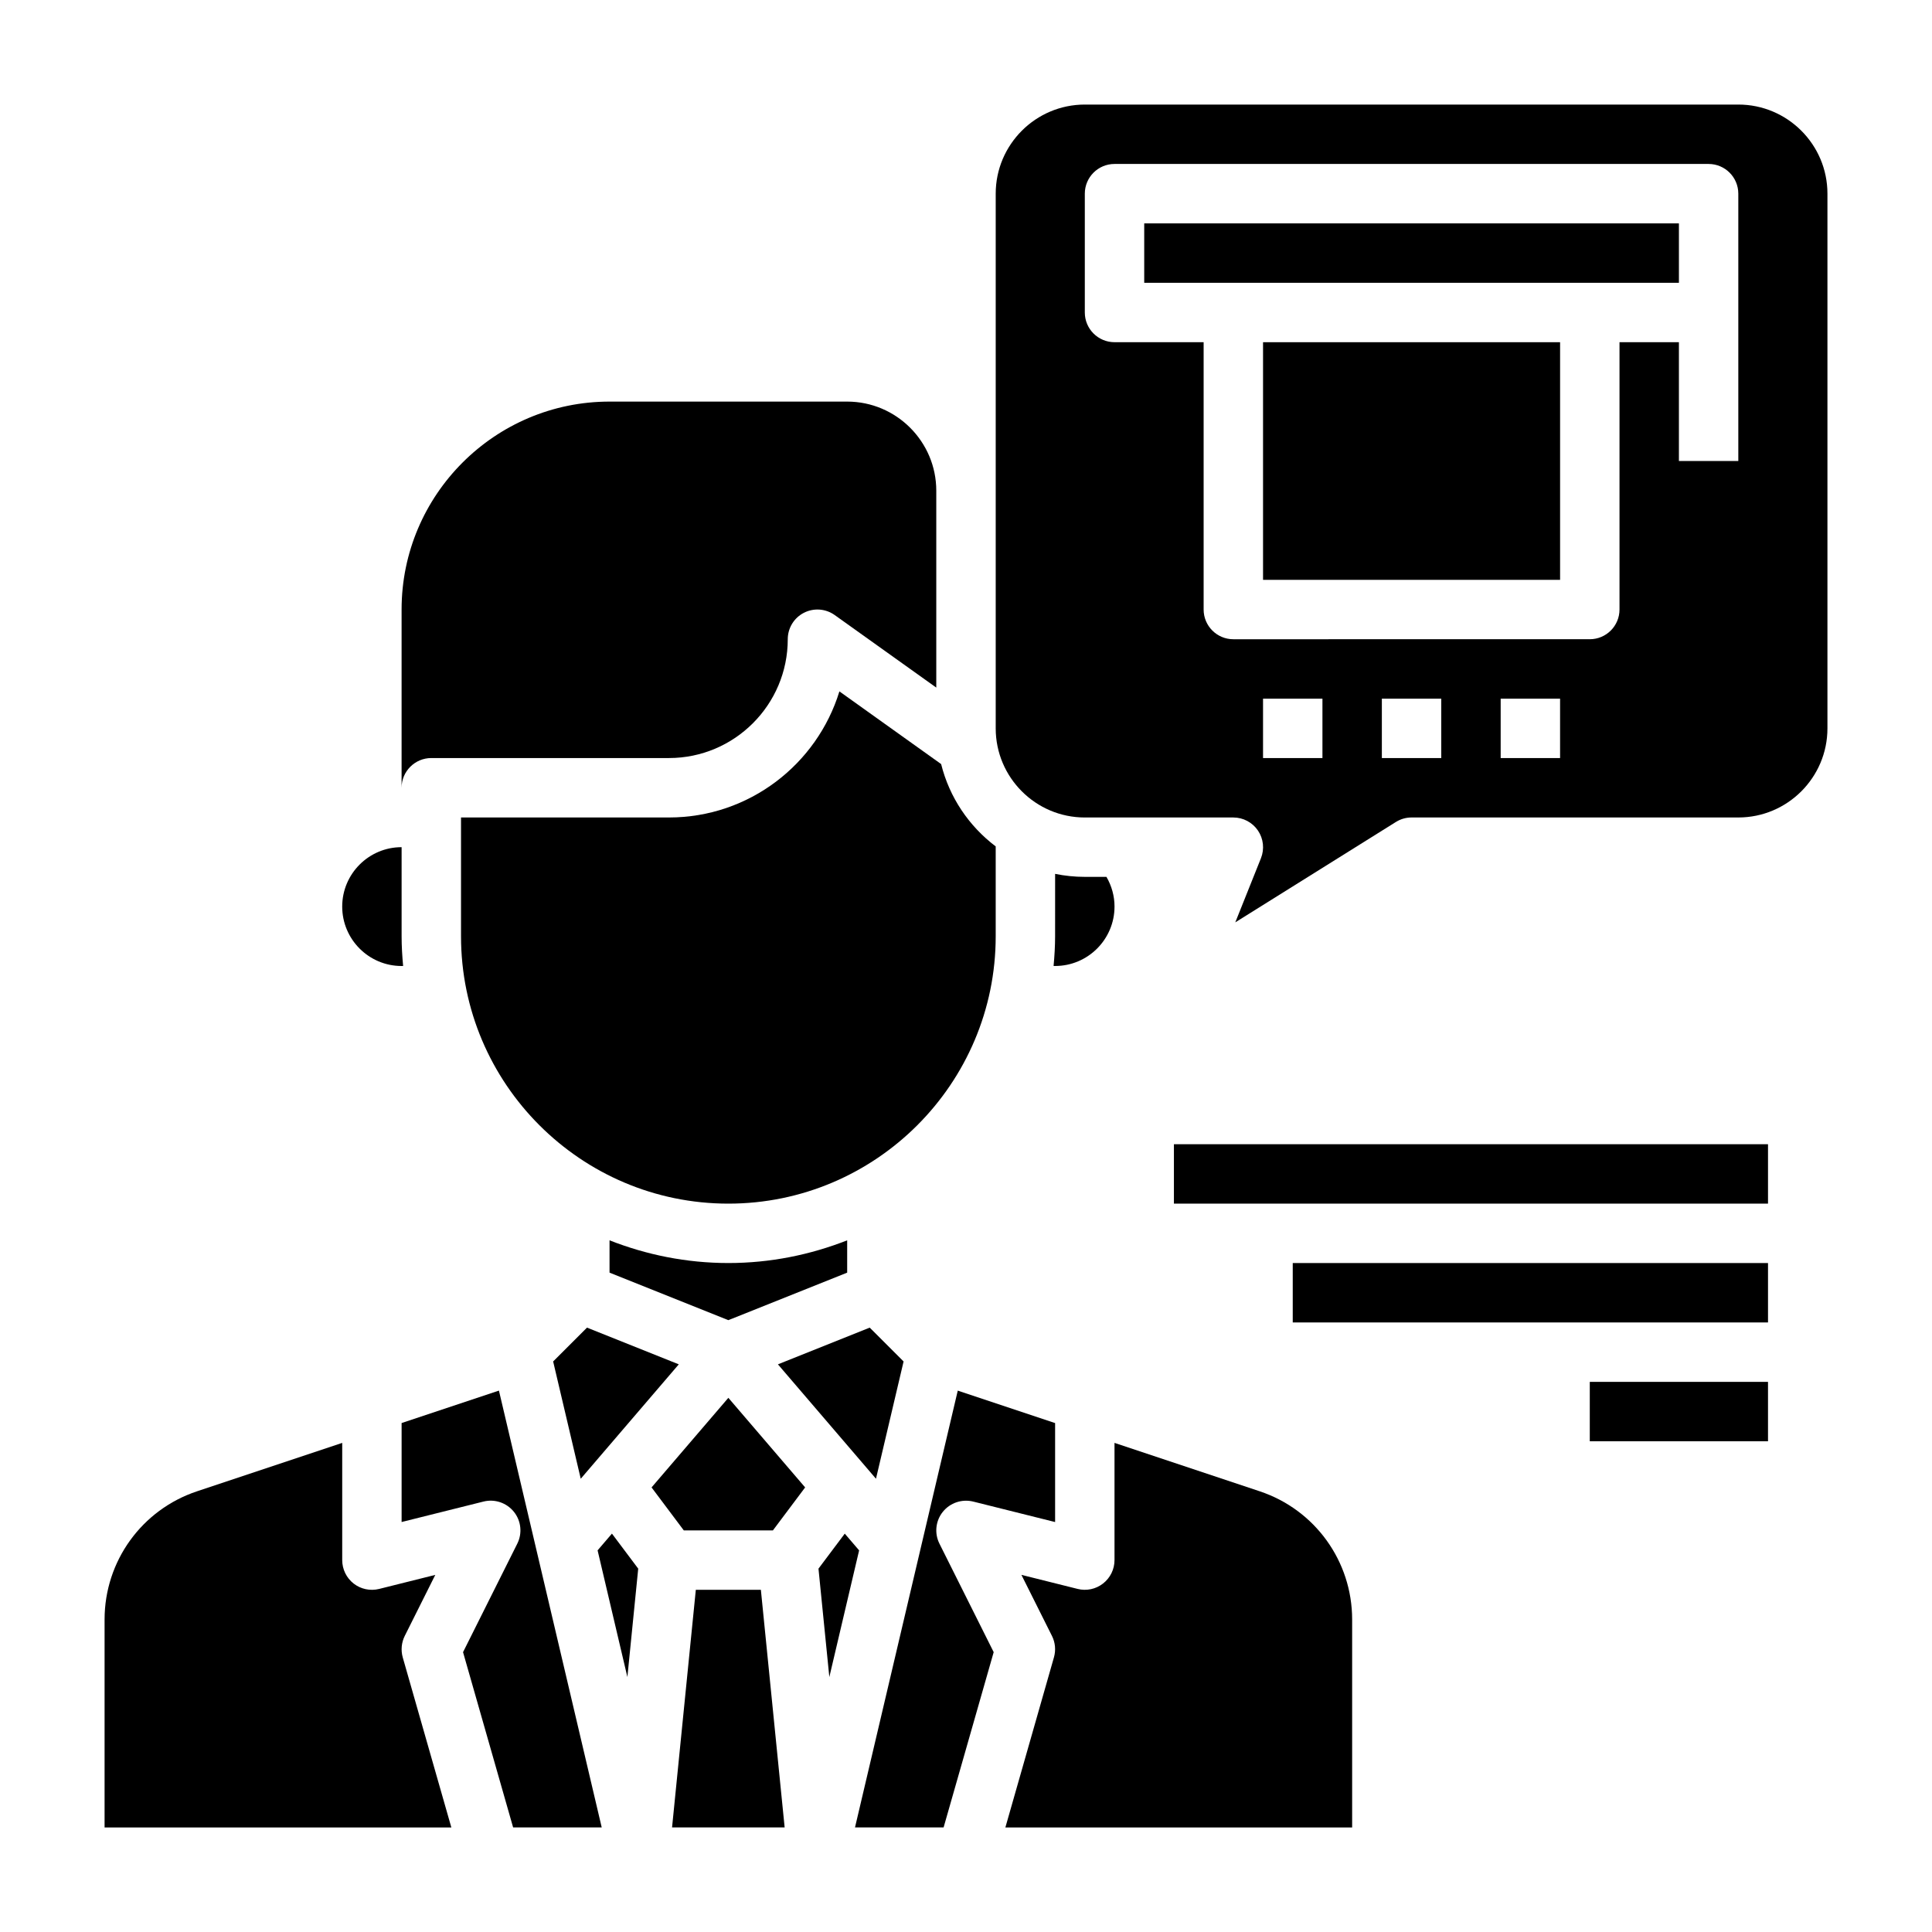 <?xml version="1.0" encoding="UTF-8"?>
<!-- Uploaded to: SVG Repo, www.svgrepo.com, Generator: SVG Repo Mixer Tools -->
<svg fill="#000000" width="800px" height="800px" version="1.1" viewBox="144 144 512 512" xmlns="http://www.w3.org/2000/svg">
 <g>
  <path d="m250.43 521.12v26.23l21.703-5.422c2.977-0.746 6.117 0.316 8.055 2.715 1.922 2.394 2.273 5.699 0.898 8.445l-14.375 28.75 13.27 46.445h23.48l-27.238-115.76z"/>
  <path d="m302.37 554.86 7.894 33.574 2.871-28.73-6.965-9.281z"/>
  <path d="m367.87 550.43-6.965 9.281 2.875 28.73 7.894-33.574z"/>
  <path d="m251.26 577.54 8.094-16.176-14.887 3.723c-2.356 0.582-4.848 0.055-6.754-1.434-1.906-1.492-3.023-3.785-3.023-6.211v-31.062l-38.484 12.832c-14.652 4.883-24.492 18.539-24.492 33.977v55.105h91.898l-12.879-45.066c-0.535-1.898-0.348-3.93 0.527-5.688z"/>
  <path d="m316.67 538.18 8.543 11.391h23.617l8.539-11.391-20.348-23.742z"/>
  <path d="m393.86 544.65c1.93-2.402 5.07-3.449 8.055-2.715l21.699 5.422v-26.23l-25.797-8.598-27.234 115.76h23.48l13.273-46.453-14.375-28.75c-1.379-2.746-1.023-6.047 0.898-8.438z"/>
  <path d="m290.59 504.8 7.312 31.082 25.984-30.316-24.324-9.73z"/>
  <path d="m368.51 481.26v-8.559c-9.777 3.836-20.375 6.016-31.488 6.016-11.117 0-21.711-2.18-31.488-6.016v8.559l31.488 12.594z"/>
  <path d="m250.43 400h0.402c-0.238-2.598-0.402-5.211-0.402-7.875v-23.617c-8.684 0-15.742 7.062-15.742 15.742 0 8.688 7.059 15.75 15.742 15.75z"/>
  <path d="m321.28 360.64h-55.105v31.488c0 39.062 31.789 70.848 70.848 70.848 39.062 0 70.848-31.789 70.848-70.848v-23.82c-7.07-5.352-12.258-12.965-14.461-21.82l-26.961-19.262c-5.926 19.324-23.93 33.414-45.168 33.414z"/>
  <path d="m383.46 504.8-8.977-8.965-24.324 9.73 25.984 30.316z"/>
  <path d="m258.3 344.89h62.977c17.367 0 31.488-14.121 31.488-31.488 0-2.953 1.645-5.652 4.266-7s5.777-1.117 8.18 0.598l26.914 19.219v-52.176c0-13.02-10.598-23.617-23.617-23.617h-62.977c-30.387 0-55.105 24.719-55.105 55.105v47.23c0.004-4.344 3.531-7.871 7.875-7.871z"/>
  <path d="m328.4 565.31-6.297 62.977h29.836l-6.301-62.977z"/>
  <path d="m604.67 171.71h-173.18c-13.02 0-23.617 10.598-23.617 23.617v141.7c0 13.02 10.598 23.617 23.617 23.617h39.359c2.613 0 5.055 1.301 6.519 3.457 1.465 2.156 1.762 4.914 0.797 7.336l-6.801 16.996 42.547-26.59c1.25-0.785 2.688-1.203 4.168-1.203h86.594c13.02 0 23.617-10.598 23.617-23.617v-141.7c0-13.02-10.598-23.613-23.617-23.613zm-110.21 173.18h-15.742v-15.742h15.742zm31.488 0h-15.742v-15.742h15.742zm31.488 0h-15.742v-15.742h15.742zm47.234-118.08v39.359h-15.742v-31.488h-15.742v70.848c0 4.344-3.527 7.871-7.871 7.871l-94.469 0.004c-4.344 0-7.871-3.527-7.871-7.871v-70.848h-23.617c-4.344 0-7.871-3.527-7.871-7.871v-31.492c0-4.344 3.527-7.871 7.871-7.871h157.44c4.344 0 7.871 3.527 7.871 7.871z"/>
  <path d="m447.23 203.2h141.7v15.742h-141.7z"/>
  <path d="m478.72 234.69h78.719v62.977h-78.719z"/>
  <path d="m439.36 384.25c0-2.793-0.762-5.496-2.141-7.871h-5.731c-2.691 0-5.328-0.277-7.871-0.797l-0.004 16.539c0 2.66-0.164 5.273-0.402 7.871l0.402 0.004c8.684 0 15.746-7.062 15.746-15.746z"/>
  <path d="m477.84 539.21-38.484-12.832v31.062c0 2.426-1.117 4.715-3.031 6.203-1.906 1.496-4.41 2.031-6.754 1.434l-14.887-3.723 8.094 16.176c0.883 1.762 1.07 3.785 0.527 5.684l-12.871 45.078h91.898v-55.105c0-15.438-9.84-29.094-24.492-33.977z"/>
  <path d="m455.1 447.23h157.44v15.742h-157.44z"/>
  <path d="m486.59 478.72h125.95v15.742h-125.95z"/>
  <path d="m565.31 510.21h47.23v15.742h-47.23z"/>
 </g>
</svg>